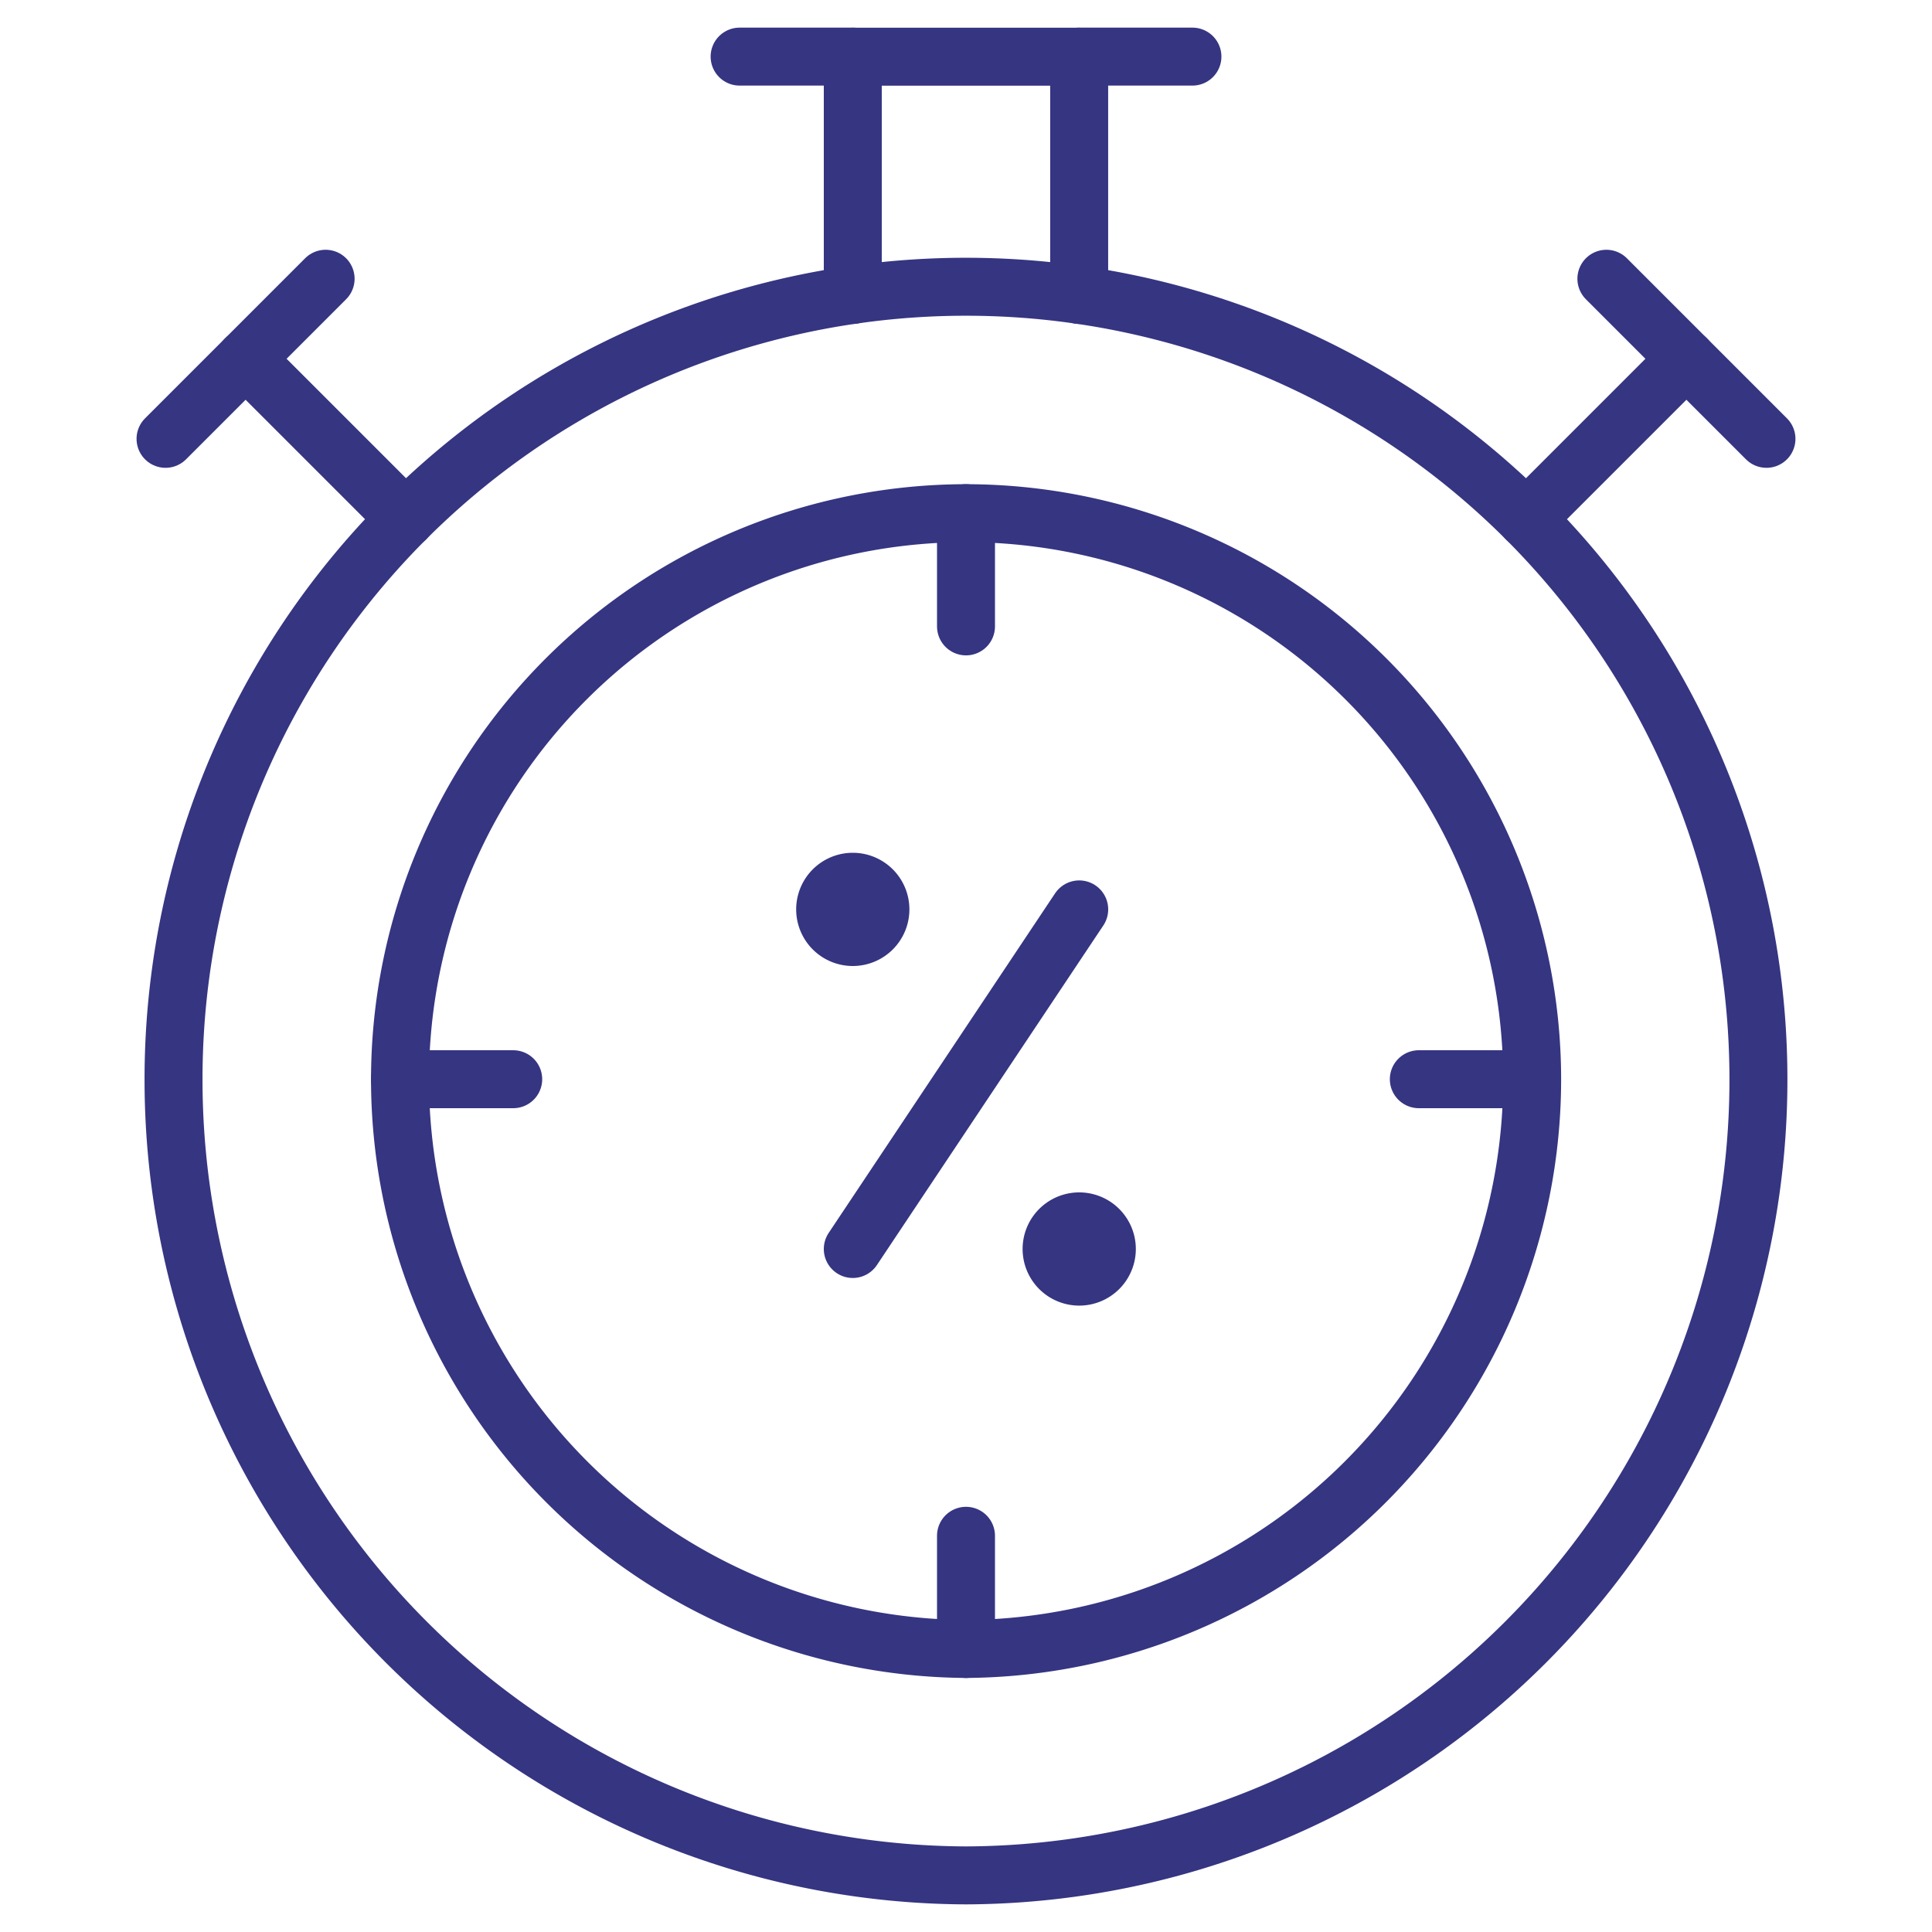 <svg xmlns="http://www.w3.org/2000/svg" xmlns:xlink="http://www.w3.org/1999/xlink" width="50" height="50" viewBox="0 0 50 50">
  <defs>
    <clipPath id="clip-path">
      <path id="path2808" d="M0-682.665H50v50H0Z" transform="translate(0 682.665)"/>
    </clipPath>
  </defs>
  <g id="Time_Limit_for_Filing_an_Appeal" data-name="Time Limit for Filing an Appeal" transform="translate(0 682.665)">
    <g id="g2804" transform="translate(0 -682.665)">
      <g id="g2806" clip-path="url(#clip-path)">
        <g id="g2812" transform="translate(19.141 1.465)">
          <path id="path2814" d="M0,0H2.93" transform="translate(0 0)" fill="none" stroke="#353582" stroke-linecap="round" stroke-linejoin="round" stroke-miterlimit="10" stroke-width="1.5"/>
        </g>
        <g id="g2816" transform="translate(27.93 1.465)">
          <path id="path2818" d="M0,0H2.93" transform="translate(0 0)" fill="none" stroke="#353582" stroke-linecap="round" stroke-linejoin="round" stroke-miterlimit="10" stroke-width="1.5"/>
        </g>
        <g id="g2820" transform="translate(4.492 7.422)">
          <path id="path2822" d="M-518.983-259.491a20.591,20.591,0,0,1-20.508,20.605A20.591,20.591,0,0,1-560-259.491,20.508,20.508,0,0,1-539.491-280,20.508,20.508,0,0,1-518.983-259.491Z" transform="translate(559.999 279.999)" fill="none" stroke="#353582" stroke-linecap="round" stroke-linejoin="round" stroke-miterlimit="10" stroke-width="1.5"/>
        </g>
        <g id="g2824" transform="translate(10.352 13.281)">
          <path id="path2826" d="M-185.351-371.938A14.75,14.75,0,0,1-200-386.684a14.666,14.666,0,0,1,14.648-14.648A14.666,14.666,0,0,1-170.7-386.684,14.75,14.75,0,0,1-185.351-371.938Z" transform="translate(200 401.332)" fill="none" stroke="#353582" stroke-linecap="round" stroke-linejoin="round" stroke-miterlimit="10" stroke-width="1.5"/>
        </g>
        <g id="g2828" transform="translate(22.07 1.465)">
          <path id="path2830" d="M0-78v-6.165H5.859V-78" transform="translate(0 84.168)" fill="none" stroke="#353582" stroke-linecap="round" stroke-linejoin="round" stroke-miterlimit="10" stroke-width="1.5"/>
        </g>
        <g id="g2832" transform="translate(4.284 7.214)">
          <path id="path2834" d="M0-52.425l4.143-4.143" transform="translate(0 56.568)" fill="none" stroke="#353582" stroke-linecap="round" stroke-linejoin="round" stroke-miterlimit="10" stroke-width="1.5"/>
        </g>
        <g id="g2836" transform="translate(6.356 9.285)">
          <path id="path2838" d="M0,0,4.143,4.143" fill="none" stroke="#353582" stroke-linecap="round" stroke-linejoin="round" stroke-miterlimit="10" stroke-width="1.5"/>
        </g>
        <g id="g2840" transform="translate(41.573 7.214)">
          <path id="path2842" d="M-52.425-52.425l-4.143-4.143" transform="translate(56.568 56.568)" fill="none" stroke="#353582" stroke-linecap="round" stroke-linejoin="round" stroke-miterlimit="10" stroke-width="1.5"/>
        </g>
        <g id="g2844" transform="translate(39.501 9.285)">
          <path id="path2846" d="M0-52.426l4.143-4.143" transform="translate(0 56.569)" fill="none" stroke="#353582" stroke-linecap="round" stroke-linejoin="round" stroke-miterlimit="10" stroke-width="1.5"/>
        </g>
        <g id="g2848" transform="translate(26.465 30.859)">
          <path id="path2850" d="M-37.07-18.535a1.465,1.465,0,0,1-1.465,1.465A1.465,1.465,0,0,1-40-18.535,1.465,1.465,0,0,1-38.535-20a1.465,1.465,0,0,1,1.465,1.465" transform="translate(40 20)" fill="#353582"/>
        </g>
        <g id="g2852" transform="translate(22.07 23.535)">
          <path id="path2854" d="M-74.14,0-80,8.789" transform="translate(80)" fill="none" stroke="#353582" stroke-linecap="round" stroke-linejoin="round" stroke-miterlimit="10" stroke-width="1.5"/>
        </g>
        <g id="g2856" transform="translate(20.605 22.07)">
          <path id="path2858" d="M-37.07-18.535a1.465,1.465,0,0,1-1.465,1.465A1.465,1.465,0,0,1-40-18.535,1.465,1.465,0,0,1-38.535-20a1.465,1.465,0,0,1,1.465,1.465" transform="translate(40 20)" fill="#353582"/>
        </g>
        <g id="g2860" transform="translate(10.352 27.93)">
          <path id="path2862" d="M-37.07,0H-40" transform="translate(40 0)" fill="none" stroke="#353582" stroke-linecap="round" stroke-linejoin="round" stroke-miterlimit="10" stroke-width="1.5"/>
        </g>
        <g id="g2864" transform="translate(36.719 27.93)">
          <path id="path2866" d="M-37.07,0H-40" transform="translate(40 0)" fill="none" stroke="#353582" stroke-linecap="round" stroke-linejoin="round" stroke-miterlimit="10" stroke-width="1.5"/>
        </g>
        <g id="g2868" transform="translate(25 39.746)">
          <path id="path2870" d="M0,0V2.93" fill="none" stroke="#353582" stroke-linecap="round" stroke-linejoin="round" stroke-miterlimit="10" stroke-width="1.5"/>
        </g>
        <g id="g2872" transform="translate(25 13.281)">
          <path id="path2874" d="M0,0V2.93" fill="none" stroke="#353582" stroke-linecap="round" stroke-linejoin="round" stroke-miterlimit="10" stroke-width="1.5"/>
        </g>
      </g>
    </g>
  </g>
</svg>
